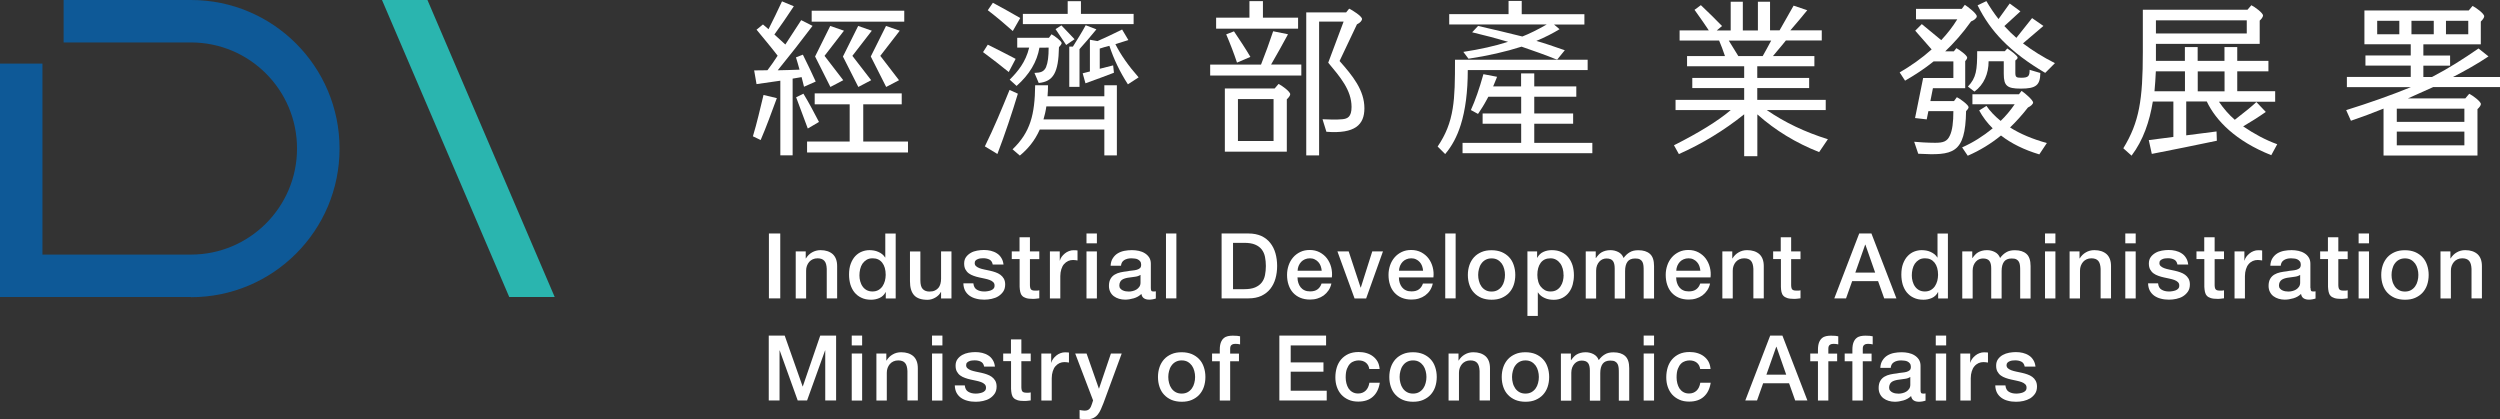 <?xml version="1.0" encoding="UTF-8"?>
<svg xmlns="http://www.w3.org/2000/svg" xmlns:xlink="http://www.w3.org/1999/xlink" viewBox="0 0 315.12 52.83">
  <rect x="0" y="0" width="315.12" height="52.83" fill="#333333" stroke="none"/>
  <defs>
    <style>
      .cls-1 {
        fill: none;
      }

      .cls-2 {
        mask: url(#mask);
      }

      .cls-3 {
        fill: #0e5997;
      }

      .cls-4 {
        fill: url(#White_Black);
      }

      .cls-5 {
        isolation: isolate;
      }

      .cls-6 {
        fill: #fff;
      }

      .cls-7 {
        mix-blend-mode: overlay;
      }

      .cls-8 {
        clip-path: url(#clippath);
      }

      .cls-9 {
        fill: #2ab5af;
      }
    </style>
    <clipPath id="clippath">
      <rect class="cls-1" x="-1242.7" y="-1213.7" width="1920" height="1080"/>
    </clipPath>
    <linearGradient id="White_Black" data-name="White, Black" x1="-461.18" y1="-283.16" x2="-325.71" y2="40.46" gradientUnits="userSpaceOnUse">
      <stop offset="0" stop-color="#fff"/>
      <stop offset="1" stop-color="#000"/>
    </linearGradient>
    <mask id="mask" x="-1282.77" y="-640.65" width="1865.38" height="1245.8" maskUnits="userSpaceOnUse">
      <polygon class="cls-4" points="582.61 566.68 -1281.48 605.15 -1282.77 -602.19 581.32 -640.65 582.61 566.68"/>
    </mask>
  </defs>
  <g class="cls-5">
    <g id="bg">
      <g id="_x30_1">
        <g class="cls-8">
          <g id="_x30_1-2" data-name="_x30_1">
            <g id="line">
              <g class="cls-2">
                <g>
                  <g class="cls-7">
                    <g>
                      <path class="cls-6" d="M-1045.24,520.76c112.24-146.7,229.45-296.84,348.27-437.9,37.55-44.56,78.35-91.5,117.32-134.64,85.26-93.67,175.15-185.07,278.25-259.26,57.91-41.67,120.12-78.06,186.31-104.91,58.84-23.93,120.35-40.95,182.76-52.52-62.39,11.65-123.88,28.73-182.68,52.73-66.14,26.93-128.27,63.37-186.11,105.09-80.34,57.96-153.01,126.73-221.18,198.41-7.38,7.87-21.18,22.38-28.52,30.37-7.35,7.96-20.68,22.64-28.13,30.73-15.09,16.88-32.57,36.3-47.4,53.42-72.57,83-144.1,170.27-212.82,256.48-45.8,57.22-101.69,129.15-146.73,187.49,0,0-57.89,75.62-57.89,75.62l-1.46-1.11h0Z"/>
                      <path class="cls-6" d="M-660.02,313.33c52.47-106.54,107.73-213.26,168.24-315.51,87.34-146.06,188.23-292.98,337.44-381.47,24.93-14.82,51.11-28,77.91-39.09,48.32-20.11,98.95-34.51,150.22-44.76-51.26,10.34-101.84,24.82-150.12,45-26.76,11.14-52.9,24.34-77.8,39.2-136.2,80.93-232.39,211.61-314.05,344.43-20.28,32.96-42.64,71.5-61.58,105.4-33.85,60.52-66.5,123.16-97.63,185.1-9.38,18.54-21.76,43.94-30.99,62.51,0,0-1.65-.81-1.65-.81h0Z"/>
                      <path class="cls-6" d="M-392.72,169.51c21.37-103.93,46.93-208.3,86.6-306.92,2.2-5.22,6.24-14.92,8.36-19.95,5.17-11.58,10.45-23.34,16.1-34.71,3.29-6.94,8.61-16.87,12.16-23.68,3.05-5.39,6.7-12.08,9.8-17.4,42.93-73.66,101.86-135.19,177.24-175.85,25.26-13.73,52.04-25.09,79.2-34.47,27.21-9.43,55.14-16.96,83.27-23.07-28.12,6.17-56.02,13.76-83.21,23.24-27.13,9.43-53.87,20.85-79.09,34.62-76.17,41.3-135.5,104-178.28,178.87-2.35,4.18-5.74,10.32-8.09,14.51-2.29,4.24-6.91,13.39-9.19,17.69-6.38,12.84-12.45,26.04-18.23,39.16-31.04,72.06-53.35,148.34-71.96,224.44,0,0-6.14,25.87-6.14,25.87l-.76,3.24c-2.44,10.93-5.48,24.8-7.91,35.7-2.18,10.32-5.99,29.04-8.08,39.06,0,0-1.8-.36-1.8-.36h0Z"/>
                      <path class="cls-6" d="M-196.33,63.99c-5.9-56.09-9.33-112.57-7.25-168.97,1.85-47.52,7.46-95.28,21.68-140.8,8.45-26.84,20.21-52.96,35.6-76.56,20.08-31.13,46.61-58.03,77.09-79.04,1.52-1,6.06-4.09,7.69-5.16,2.43-1.57,3.56-2.21,5.6-3.51,5.88-3.69,12.23-7.23,18.33-10.57,38.94-20.72,81.1-34.78,123.93-44.91-42.79,10.25-84.89,24.41-123.76,45.23-23.21,12.53-45.13,27.74-64.37,45.82-12.21,11.4-23.35,23.99-33.39,37.34-1.71,2.4-4.42,6.2-6.13,8.59-1.69,2.46-4.13,6.33-5.79,8.83-14.08,22.26-25.01,46.66-33.08,71.71-22.84,73.36-24.62,151.38-21.15,227.57,1.41,28.14,3.8,56.23,6.83,84.24,0,0-1.82.2-1.82.2h0Z"/>
                      <path class="cls-6" d="M-130.65,28.17c-23.28-99.38-45.62-230.01-6.81-327.11,22.34-56.45,63.49-98.22,116.85-126.21,34.53-18.19,71.81-30.68,109.62-39.97-37.75,9.51-74.92,22.18-109.32,40.55-52.98,28.17-93.71,69.92-115.63,126.23-21.36,54.62-22.72,114.69-17.96,172.47,4.46,51.71,14.39,102.83,26.64,153.23,0,0-3.39.82-3.39.82h0Z"/>
                      <path class="cls-6" d="M-254.2,94.15c.27-105.34,5.51-212.84,38.99-313.54,3.66-10.74,7.75-21.33,12.22-31.75,25.96-60.87,69.23-114.47,125.01-150.39,2.53-1.57,6.99-4.5,9.59-6.04,0,0,4.87-2.89,4.87-2.89l2.44-1.44c2.29-1.3,6.37-3.54,8.66-4.83,2.67-1.42,6.18-3.23,8.78-4.6,40.45-20.45,83.9-34.44,128-44.53-44.03,10.31-87.37,24.51-127.68,45.14-2.49,1.29-6.35,3.38-8.74,4.64-2.26,1.25-6.38,3.61-8.62,4.86-1.4.86-5.78,3.45-7.27,4.36-2.64,1.59-6.86,4.39-9.53,6.07-55.39,36.08-98.2,89.63-123.75,150.4-4.4,10.4-8.42,20.96-12,31.67-28.38,86.07-35.27,177.52-37.13,267.63-.23,15.07-.25,30.15-.15,45.23,0,0-3.67.02-3.67.02h0Z"/>
                    </g>
                  </g>
                  <g class="cls-7">
                    <g>
                      <path class="cls-6" d="M-1045.24,520.76c112.24-146.7,229.45-296.84,348.27-437.9,37.55-44.56,78.35-91.5,117.32-134.64,85.26-93.67,175.15-185.07,278.25-259.26,57.91-41.67,120.12-78.06,186.31-104.91,58.84-23.93,120.35-40.95,182.76-52.52-62.39,11.65-123.88,28.73-182.68,52.73-66.14,26.93-128.27,63.37-186.11,105.09-80.34,57.96-153.01,126.73-221.18,198.41-7.38,7.87-21.18,22.38-28.52,30.37-7.35,7.96-20.68,22.64-28.13,30.73-15.09,16.88-32.57,36.3-47.4,53.42-72.57,83-144.1,170.27-212.82,256.48-45.8,57.22-101.69,129.15-146.73,187.49,0,0-57.89,75.62-57.89,75.62l-1.46-1.11h0Z"/>
                      <path class="cls-6" d="M-660.02,313.33c52.47-106.54,107.73-213.26,168.24-315.51,87.34-146.06,188.23-292.98,337.44-381.47,24.93-14.82,51.11-28,77.91-39.09,48.32-20.11,98.95-34.51,150.22-44.76-51.26,10.34-101.84,24.82-150.12,45-26.76,11.14-52.9,24.34-77.8,39.2-136.2,80.93-232.39,211.61-314.05,344.43-20.28,32.96-42.64,71.5-61.58,105.4-33.85,60.52-66.5,123.16-97.63,185.1-9.38,18.54-21.76,43.94-30.99,62.51,0,0-1.65-.81-1.65-.81h0Z"/>
                      <path class="cls-6" d="M-392.72,169.51c21.37-103.93,46.93-208.3,86.6-306.92,2.2-5.22,6.24-14.92,8.36-19.95,5.17-11.58,10.45-23.34,16.1-34.71,3.29-6.94,8.61-16.87,12.16-23.68,3.05-5.39,6.7-12.08,9.8-17.4,42.93-73.66,101.86-135.19,177.24-175.85,25.26-13.73,52.04-25.09,79.2-34.47,27.21-9.43,55.14-16.96,83.27-23.07-28.12,6.17-56.02,13.76-83.21,23.24-27.13,9.43-53.87,20.85-79.09,34.62-76.17,41.3-135.5,104-178.28,178.87-2.35,4.18-5.74,10.32-8.09,14.51-2.29,4.24-6.91,13.39-9.19,17.69-6.38,12.84-12.45,26.04-18.23,39.16-31.04,72.06-53.35,148.34-71.96,224.44,0,0-6.14,25.87-6.14,25.87l-.76,3.24c-2.44,10.93-5.48,24.8-7.91,35.7-2.18,10.32-5.99,29.04-8.08,39.06,0,0-1.8-.36-1.8-.36h0Z"/>
                      <path class="cls-6" d="M-196.33,63.99c-5.9-56.09-9.33-112.57-7.25-168.97,1.85-47.52,7.46-95.28,21.68-140.8,8.45-26.84,20.21-52.96,35.6-76.56,20.08-31.13,46.61-58.03,77.09-79.04,1.52-1,6.06-4.09,7.69-5.16,2.43-1.57,3.56-2.21,5.6-3.51,5.88-3.69,12.23-7.23,18.33-10.57,38.94-20.72,81.1-34.78,123.93-44.91-42.79,10.25-84.89,24.41-123.76,45.23-23.21,12.53-45.13,27.74-64.37,45.82-12.21,11.4-23.35,23.99-33.39,37.34-1.71,2.4-4.42,6.2-6.13,8.59-1.69,2.46-4.13,6.33-5.79,8.83-14.08,22.26-25.01,46.66-33.08,71.71-22.84,73.36-24.62,151.38-21.15,227.57,1.41,28.14,3.8,56.23,6.83,84.24,0,0-1.82.2-1.82.2h0Z"/>
                      <path class="cls-6" d="M-130.65,28.17c-23.28-99.38-45.62-230.01-6.81-327.11,22.34-56.45,63.49-98.22,116.85-126.21,34.53-18.19,71.81-30.68,109.62-39.97-37.75,9.51-74.92,22.18-109.32,40.55-52.98,28.17-93.71,69.92-115.63,126.23-21.36,54.62-22.72,114.69-17.96,172.47,4.46,51.71,14.39,102.83,26.64,153.23,0,0-3.39.82-3.39.82h0Z"/>
                      <path class="cls-6" d="M-254.2,94.15c.27-105.34,5.51-212.84,38.99-313.54,3.66-10.74,7.75-21.33,12.22-31.75,25.96-60.87,69.23-114.47,125.01-150.39,2.53-1.57,6.99-4.5,9.59-6.04,0,0,4.87-2.89,4.87-2.89l2.44-1.44c2.29-1.3,6.37-3.54,8.66-4.83,2.67-1.42,6.18-3.23,8.78-4.6,40.45-20.45,83.9-34.44,128-44.53-44.03,10.31-87.37,24.51-127.68,45.14-2.49,1.29-6.35,3.38-8.74,4.64-2.26,1.25-6.38,3.61-8.62,4.86-1.4.86-5.78,3.45-7.27,4.36-2.64,1.59-6.86,4.39-9.53,6.07-55.39,36.08-98.2,89.63-123.75,150.4-4.4,10.4-8.42,20.96-12,31.67-28.38,86.07-35.27,177.52-37.13,267.63-.23,15.07-.25,30.15-.15,45.23,0,0-3.67.02-3.67.02h0Z"/>
                    </g>
                  </g>
                </g>
              </g>
            </g>
          </g>
        </g>
      </g>
    </g>
    <g id="txt">
      <g>
        <rect class="cls-6" x="96.92" y="29.43" width="1.43" height="8.18"/>
        <path class="cls-6" d="M100.32,31.69h1.24v.87l.02.02c.2-.33.46-.59.78-.77s.68-.28,1.06-.28c.65,0,1.16.17,1.54.5.37.34.56.84.56,1.51v4.07h-1.31v-3.72c-.02-.47-.11-.8-.3-1.01-.18-.21-.47-.32-.86-.32-.22,0-.42.04-.6.12-.18.08-.32.19-.45.33-.12.14-.22.31-.29.5-.07.19-.1.39-.1.61v3.5h-1.31v-5.93Z"/>
        <path class="cls-6" d="M112.89,37.62h-1.24v-.8h-.02c-.18.34-.43.59-.77.74-.34.15-.69.22-1.06.22-.47,0-.87-.08-1.22-.25-.35-.16-.64-.39-.87-.67-.23-.28-.4-.62-.52-1-.11-.39-.17-.8-.17-1.24,0-.53.07-1,.22-1.39.15-.39.34-.71.58-.96.24-.25.52-.44.83-.56.31-.12.62-.18.95-.18.18,0,.37.02.56.05.19.03.37.09.55.17.18.08.34.17.49.29.15.12.27.26.37.42h.02v-3.02h1.31v8.18ZM108.33,34.72c0,.25.03.5.1.74.07.24.16.46.3.65.13.19.3.34.51.46.21.11.45.17.73.17s.54-.06.75-.18c.21-.12.38-.28.52-.48.13-.2.23-.42.3-.67.06-.25.1-.5.1-.76,0-.66-.15-1.17-.44-1.54-.29-.37-.69-.55-1.2-.55-.31,0-.56.06-.77.19-.21.13-.38.29-.52.49-.13.2-.23.43-.29.69s-.09.52-.09.79"/>
        <path class="cls-6" d="M119.9,37.62h-1.28v-.82h-.02c-.16.3-.4.54-.72.72-.32.18-.64.27-.97.27-.78,0-1.34-.19-1.69-.58-.35-.39-.52-.97-.52-1.75v-3.76h1.31v3.63c0,.52.1.89.3,1.1.2.21.48.32.84.32.28,0,.5-.04.69-.13.18-.08.33-.2.45-.34.11-.14.2-.31.25-.51.05-.2.08-.41.08-.64v-3.44h1.31v5.93Z"/>
        <path class="cls-6" d="M122.69,35.71c.04.38.18.65.44.8.25.15.55.23.91.23.12,0,.26,0,.42-.03.16-.02.3-.06.44-.11.14-.05.25-.13.34-.23.09-.1.13-.24.12-.41,0-.17-.07-.31-.18-.41-.11-.11-.26-.19-.44-.26-.18-.07-.38-.12-.61-.17-.23-.05-.46-.09-.7-.15-.24-.05-.48-.12-.7-.2-.23-.08-.43-.18-.61-.31-.18-.13-.32-.3-.43-.5-.11-.2-.16-.45-.16-.75,0-.32.08-.59.24-.81s.36-.39.6-.53.51-.23.8-.28c.29-.05.57-.08.84-.08.31,0,.6.03.88.1.28.07.53.17.76.32.23.14.41.33.56.57.15.23.24.51.28.84h-1.36c-.06-.31-.2-.52-.43-.63-.23-.11-.48-.16-.77-.16-.09,0-.2,0-.33.02-.13.01-.24.04-.35.09-.11.04-.21.1-.28.18-.08.08-.11.19-.11.32,0,.16.05.29.17.39.11.1.25.18.43.25.18.07.38.12.61.17.23.05.47.1.71.15.24.05.47.12.7.2.23.08.43.18.61.31.18.13.32.29.44.49.11.2.17.44.17.73,0,.35-.08.65-.24.89-.16.24-.37.44-.62.6s-.54.26-.85.33c-.31.07-.62.1-.93.1-.37,0-.72-.04-1.04-.13-.32-.08-.59-.21-.83-.38-.23-.17-.42-.39-.55-.64-.13-.26-.2-.56-.21-.91h1.31Z"/>
        <path class="cls-6" d="M127.52,31.69h.99v-1.78h1.31v1.78h1.18v.97h-1.18v3.16c0,.14,0,.26.02.36.01.1.04.18.08.25.04.07.11.12.19.15.08.03.2.05.34.05.09,0,.18,0,.27,0,.09,0,.18-.02.28-.04v1.01c-.15.01-.29.03-.42.05-.14.02-.28.02-.42.02-.34,0-.62-.03-.83-.1-.21-.07-.38-.16-.49-.29-.12-.13-.2-.29-.24-.48-.04-.19-.07-.41-.08-.65v-3.5h-.99v-.97Z"/>
        <path class="cls-6" d="M132.35,31.69h1.23v1.15h.02c.04-.16.11-.32.22-.47.11-.15.24-.29.4-.42.16-.13.33-.23.52-.3.19-.08.39-.11.58-.11.15,0,.26,0,.32.01.06,0,.12.01.18.02v1.26c-.09-.02-.19-.03-.28-.04-.1-.01-.19-.02-.28-.02-.22,0-.43.04-.63.13-.19.09-.36.22-.51.39-.15.17-.26.38-.34.64-.08.25-.13.54-.13.87v2.82h-1.31v-5.93Z"/>
        <path class="cls-6" d="M136.95,29.43h1.31v1.24h-1.31v-1.24ZM136.95,31.69h1.31v5.93h-1.31v-5.93Z"/>
        <path class="cls-6" d="M145.06,36.3c0,.16.02.27.06.34.04.07.12.1.25.1h.14c.05,0,.11,0,.18-.02v.91s-.1.03-.18.05c-.07.02-.15.04-.22.05-.08.01-.15.03-.23.03-.08,0-.14.01-.19.01-.27,0-.49-.05-.66-.16-.18-.11-.29-.29-.34-.56-.26.25-.58.44-.96.55-.38.11-.74.17-1.09.17-.27,0-.52-.04-.77-.11-.24-.07-.46-.18-.65-.32-.19-.14-.34-.32-.45-.54-.11-.22-.17-.47-.17-.76,0-.37.07-.66.2-.89.13-.23.31-.41.53-.54.22-.13.46-.22.73-.28.27-.06.54-.1.82-.13.24-.05.46-.08.68-.1.21-.02.4-.05.57-.1.16-.05.29-.12.39-.21s.14-.24.14-.43c0-.17-.04-.31-.12-.41-.08-.11-.18-.19-.3-.25-.12-.06-.25-.1-.4-.11-.15-.02-.28-.03-.41-.03-.37,0-.67.08-.91.23-.24.15-.37.39-.4.71h-1.31c.02-.38.11-.7.28-.95.16-.25.36-.46.61-.61.25-.15.53-.26.84-.32.31-.06.63-.09.96-.09.29,0,.58.03.86.09s.54.16.76.3c.23.14.41.32.55.53.14.22.21.48.21.8v3.05ZM143.75,34.65c-.2.13-.44.21-.73.24-.29.03-.58.07-.87.12-.14.02-.27.06-.4.1-.13.04-.25.1-.34.17-.1.07-.18.17-.23.29-.06.12-.09.26-.09.43,0,.15.04.27.13.37.08.1.19.18.3.23.12.06.25.1.39.12.14.02.27.03.38.03.15,0,.3-.02.47-.06.17-.04.33-.1.48-.19.15-.09.27-.21.37-.35.1-.14.15-.32.15-.52v-.97Z"/>
        <rect class="cls-6" x="146.97" y="29.43" width="1.31" height="8.18"/>
        <path class="cls-6" d="M153.98,29.43h3.39c.63,0,1.17.11,1.63.32.46.21.83.51,1.12.88.29.37.51.8.65,1.3.14.5.21,1.03.21,1.59s-.07,1.1-.21,1.59c-.14.5-.36.93-.65,1.3-.29.37-.67.66-1.12.88-.46.21-1,.32-1.63.32h-3.39v-8.18ZM155.42,36.45h1.41c.56,0,1.01-.07,1.37-.22.35-.15.63-.35.84-.62.2-.26.34-.57.41-.93.07-.36.11-.74.11-1.15s-.04-.8-.11-1.15c-.07-.36-.21-.66-.41-.93-.2-.26-.48-.47-.84-.62-.36-.15-.81-.22-1.37-.22h-1.41v5.84Z"/>
        <path class="cls-6" d="M163.55,34.99c0,.23.03.45.1.66.07.21.16.4.29.56.13.16.29.29.49.38.2.1.44.14.71.14.38,0,.69-.08.92-.25.23-.16.41-.41.52-.74h1.24c-.07.32-.19.61-.36.86s-.37.46-.61.64c-.24.17-.5.3-.8.39-.29.09-.6.13-.92.13-.47,0-.88-.08-1.24-.23-.36-.15-.66-.37-.91-.64-.25-.28-.43-.6-.56-.99-.13-.38-.19-.8-.19-1.26,0-.42.07-.82.2-1.2.13-.38.32-.71.57-1,.25-.29.55-.51.9-.68.35-.17.75-.25,1.19-.25.47,0,.88.1,1.25.29.37.2.68.45.92.77.24.32.42.69.53,1.11.11.42.14.85.09,1.29h-4.36ZM166.6,34.13c-.02-.21-.06-.4-.13-.6-.07-.19-.17-.36-.3-.5-.13-.14-.28-.26-.46-.34-.18-.09-.38-.13-.6-.13s-.44.04-.62.12c-.19.08-.35.19-.48.33-.13.14-.24.31-.32.5-.08.19-.12.4-.13.62h3.05Z"/>
        <polygon class="cls-6" points="168.58 31.69 170 31.69 171.5 36.24 171.53 36.24 172.97 31.69 174.32 31.69 172.2 37.62 170.74 37.62 168.58 31.69"/>
        <path class="cls-6" d="M176.33,34.99c0,.23.03.45.1.66.07.21.16.4.29.56.13.16.29.29.49.38.2.1.43.14.71.14.38,0,.69-.08.92-.25.23-.16.41-.41.52-.74h1.24c-.07.32-.19.61-.35.86s-.37.46-.61.64c-.24.17-.5.3-.8.39-.29.09-.6.13-.92.13-.47,0-.88-.08-1.24-.23-.36-.15-.66-.37-.91-.64-.25-.28-.44-.6-.56-.99-.13-.38-.19-.8-.19-1.26,0-.42.07-.82.2-1.2.13-.38.32-.71.57-1,.25-.29.55-.51.9-.68.35-.17.75-.25,1.19-.25.47,0,.88.1,1.26.29.37.2.68.45.92.77.24.32.42.69.53,1.11.11.42.14.85.09,1.29h-4.35ZM179.38,34.13c-.02-.21-.06-.4-.13-.6-.07-.19-.17-.36-.3-.5-.13-.14-.28-.26-.46-.34-.18-.09-.38-.13-.6-.13s-.44.04-.62.12c-.19.08-.35.19-.48.33-.13.14-.24.31-.32.5-.08.19-.12.4-.13.62h3.05Z"/>
        <rect class="cls-6" x="182.17" y="29.43" width="1.31" height="8.18"/>
        <path class="cls-6" d="M188.01,37.78c-.47,0-.9-.08-1.27-.23-.37-.16-.68-.37-.94-.65-.26-.27-.45-.6-.58-.98-.13-.38-.2-.8-.2-1.26s.07-.87.2-1.25c.13-.38.33-.71.58-.99.26-.28.57-.49.94-.65.37-.16.79-.23,1.27-.23s.89.08,1.27.23c.37.16.68.37.94.65.26.27.45.6.58.99.13.38.2.8.2,1.25s-.07.88-.2,1.26c-.13.38-.33.71-.58.98-.26.28-.57.49-.94.65-.37.16-.79.23-1.27.23M188.01,36.75c.29,0,.54-.06.76-.18.21-.12.39-.28.53-.48.14-.2.24-.42.3-.67.07-.25.1-.5.1-.76s-.03-.5-.1-.76c-.06-.25-.17-.48-.3-.67-.14-.19-.31-.35-.53-.48-.21-.12-.47-.18-.76-.18s-.54.06-.76.18-.39.28-.53.48c-.14.19-.24.42-.3.67-.07.25-.1.5-.1.76s.03.51.1.76c.06.25.16.47.3.67.14.2.31.36.53.48.21.12.47.18.76.18"/>
        <path class="cls-6" d="M192.51,31.69h1.24v.8h.02c.18-.34.44-.59.77-.74.33-.15.68-.22,1.07-.22.47,0,.87.08,1.22.25.35.16.64.39.87.68.23.29.4.62.52,1,.11.38.17.79.17,1.23,0,.4-.05.78-.15,1.16s-.26.71-.47.99c-.21.29-.48.52-.8.69-.32.17-.7.26-1.13.26-.19,0-.38-.02-.57-.05-.19-.03-.37-.09-.55-.17-.18-.08-.34-.17-.49-.29-.15-.12-.27-.26-.37-.42h-.02v2.96h-1.31v-8.11ZM197.08,34.66c0-.27-.03-.53-.1-.78-.07-.25-.17-.48-.31-.67-.14-.19-.31-.35-.52-.47-.21-.12-.44-.18-.71-.18-.55,0-.96.19-1.24.57-.28.38-.42.89-.42,1.52,0,.3.04.57.11.83.07.26.18.48.33.66.15.18.32.33.52.44.2.11.44.16.7.16.3,0,.55-.06.76-.18.21-.12.38-.28.51-.48.13-.19.23-.42.29-.66.06-.25.09-.5.09-.76"/>
        <path class="cls-6" d="M199.9,31.69h1.24v.83h.03c.1-.15.21-.28.32-.4.11-.12.24-.23.38-.31.14-.08.3-.15.49-.2s.39-.08.63-.08c.36,0,.69.08,1,.24.31.16.53.41.66.75.22-.31.48-.55.77-.72.29-.18.65-.26,1.09-.26.63,0,1.11.15,1.46.46.35.31.52.82.52,1.54v4.09h-1.31v-3.46c0-.24,0-.45-.02-.65-.02-.2-.06-.36-.13-.5-.07-.14-.18-.25-.33-.33-.14-.08-.34-.11-.6-.11-.44,0-.76.14-.96.41-.2.28-.3.67-.3,1.17v3.47h-1.31v-3.8c0-.41-.07-.72-.22-.93-.15-.21-.42-.32-.82-.32-.17,0-.33.03-.49.1s-.29.17-.41.3c-.12.13-.21.29-.29.48-.07.19-.11.41-.11.65v3.52h-1.31v-5.93Z"/>
        <path class="cls-6" d="M211.28,34.99c0,.23.03.45.1.66.07.21.16.4.29.56.13.16.29.29.49.38.2.1.44.14.71.14.38,0,.69-.08.92-.25.23-.16.41-.41.52-.74h1.24c-.07.32-.19.61-.36.86s-.37.46-.61.64c-.24.17-.5.3-.8.39-.29.09-.6.13-.92.13-.47,0-.88-.08-1.24-.23-.36-.15-.66-.37-.91-.64-.25-.28-.43-.6-.56-.99-.13-.38-.19-.8-.19-1.26,0-.42.07-.82.2-1.2.13-.38.32-.71.57-1,.25-.29.55-.51.9-.68.35-.17.75-.25,1.19-.25.47,0,.88.1,1.25.29.37.2.68.45.92.77.24.32.42.69.53,1.11.11.42.14.85.09,1.29h-4.36ZM214.33,34.13c-.02-.21-.06-.4-.13-.6-.07-.19-.17-.36-.3-.5-.13-.14-.28-.26-.46-.34-.18-.09-.38-.13-.6-.13s-.44.04-.62.12c-.19.08-.35.19-.48.33-.13.14-.24.31-.32.5-.08.19-.12.4-.13.62h3.05Z"/>
        <path class="cls-6" d="M217.11,31.69h1.24v.87l.02.02c.2-.33.46-.59.78-.77.32-.19.68-.28,1.07-.28.65,0,1.16.17,1.54.5.37.34.56.84.56,1.51v4.07h-1.31v-3.72c-.02-.47-.12-.8-.3-1.01-.18-.21-.47-.32-.86-.32-.22,0-.42.04-.6.12-.18.08-.32.19-.45.33-.12.14-.22.31-.29.5-.07.19-.1.39-.1.61v3.5h-1.31v-5.93Z"/>
        <path class="cls-6" d="M223.48,31.69h.98v-1.78h1.31v1.78h1.18v.97h-1.18v3.16c0,.14,0,.26.02.36.01.1.04.18.08.25.04.07.1.12.19.15.08.03.2.05.34.05.09,0,.18,0,.28,0,.09,0,.18-.02.27-.04v1.01c-.14.01-.29.03-.42.05-.14.02-.28.02-.42.02-.34,0-.62-.03-.83-.1-.21-.07-.37-.16-.49-.29-.12-.13-.2-.29-.24-.48-.04-.19-.07-.41-.07-.65v-3.5h-.98v-.97Z"/>
        <path class="cls-6" d="M234.37,29.43h1.52l3.15,8.18h-1.54l-.77-2.17h-3.27l-.77,2.17h-1.48l3.14-8.18ZM233.86,34.36h2.5l-1.23-3.52h-.03l-1.24,3.52Z"/>
        <path class="cls-6" d="M245.54,37.62h-1.24v-.8h-.02c-.18.34-.43.59-.77.74-.34.15-.69.22-1.07.22-.47,0-.87-.08-1.22-.25-.35-.16-.64-.39-.87-.67-.23-.28-.4-.62-.52-1-.11-.39-.17-.8-.17-1.24,0-.53.07-1,.22-1.39.15-.39.34-.71.58-.96.24-.25.52-.44.82-.56.31-.12.63-.18.95-.18.18,0,.37.02.56.05.19.03.37.09.55.17.17.08.34.17.49.29.15.12.27.26.37.42h.02v-3.02h1.31v8.18ZM240.98,34.72c0,.25.03.5.1.74.07.24.16.46.3.65.13.19.3.34.51.46.21.11.45.17.73.17s.54-.06.75-.18c.21-.12.38-.28.52-.48.13-.2.23-.42.3-.67.06-.25.1-.5.1-.76,0-.66-.15-1.17-.44-1.54-.3-.37-.69-.55-1.2-.55-.31,0-.56.06-.77.19-.21.13-.38.29-.52.49-.13.2-.23.43-.29.69-.06.26-.09.52-.09.79"/>
        <path class="cls-6" d="M247.36,31.69h1.24v.83h.03c.1-.15.21-.28.32-.4.11-.12.24-.23.38-.31.14-.08.3-.15.49-.2s.39-.08.63-.08c.36,0,.69.08,1,.24.31.16.53.41.66.75.22-.31.48-.55.77-.72.29-.18.65-.26,1.09-.26.63,0,1.11.15,1.46.46.35.31.52.82.52,1.54v4.09h-1.31v-3.46c0-.24,0-.45-.02-.65-.02-.2-.06-.36-.13-.5-.07-.14-.18-.25-.33-.33-.14-.08-.34-.11-.6-.11-.44,0-.76.14-.96.41-.2.28-.3.67-.3,1.17v3.47h-1.31v-3.8c0-.41-.07-.72-.22-.93-.15-.21-.42-.32-.82-.32-.17,0-.33.03-.49.1s-.29.17-.41.3c-.12.13-.21.29-.29.48-.07.19-.11.41-.11.65v3.52h-1.31v-5.93Z"/>
        <path class="cls-6" d="M257.77,29.43h1.31v1.24h-1.31v-1.24ZM257.77,31.69h1.31v5.93h-1.31v-5.93Z"/>
        <path class="cls-6" d="M260.88,31.69h1.24v.87l.02.02c.2-.33.46-.59.78-.77.32-.19.68-.28,1.07-.28.65,0,1.16.17,1.54.5.37.34.56.84.56,1.51v4.07h-1.31v-3.72c-.02-.47-.12-.8-.3-1.01-.18-.21-.47-.32-.86-.32-.22,0-.42.04-.6.12-.18.08-.32.19-.45.33-.12.14-.22.31-.29.5-.07.19-.1.39-.1.61v3.5h-1.31v-5.93Z"/>
        <path class="cls-6" d="M267.89,29.43h1.31v1.24h-1.31v-1.24ZM267.89,31.69h1.31v5.93h-1.31v-5.93Z"/>
        <path class="cls-6" d="M272.02,35.71c.04.38.18.65.44.8.25.15.55.23.91.23.12,0,.26,0,.42-.03.16-.02.3-.06.44-.11.14-.05.25-.13.34-.23.09-.1.13-.24.12-.41,0-.17-.07-.31-.18-.41-.11-.11-.26-.19-.44-.26-.18-.07-.38-.12-.61-.17-.23-.05-.46-.09-.7-.15-.24-.05-.48-.12-.7-.2-.23-.08-.43-.18-.61-.31-.18-.13-.32-.3-.43-.5-.11-.2-.16-.45-.16-.75,0-.32.08-.59.24-.81s.36-.39.6-.53.51-.23.8-.28c.29-.05.57-.08.84-.08.31,0,.6.03.88.1.28.07.53.17.76.32.23.14.41.33.56.57.15.23.24.51.28.84h-1.36c-.06-.31-.2-.52-.43-.63-.23-.11-.48-.16-.77-.16-.09,0-.2,0-.33.02-.13.01-.24.04-.35.09-.11.04-.21.1-.28.18-.08.08-.11.19-.11.32,0,.16.05.29.17.39.11.1.25.18.43.25.18.07.38.12.61.17.23.05.47.1.71.15.24.05.47.12.7.2.23.08.43.18.61.31.18.13.32.29.44.49.11.2.17.44.17.73,0,.35-.08.65-.24.89-.16.24-.37.44-.62.6s-.54.26-.85.33c-.31.07-.62.1-.93.1-.37,0-.72-.04-1.04-.13-.32-.08-.59-.21-.83-.38-.23-.17-.42-.39-.55-.64-.13-.26-.2-.56-.21-.91h1.31Z"/>
        <path class="cls-6" d="M276.85,31.69h.99v-1.78h1.31v1.78h1.18v.97h-1.18v3.16c0,.14,0,.26.02.36.01.1.04.18.08.25.04.07.11.12.19.15.08.03.2.05.34.05.09,0,.18,0,.27,0,.09,0,.18-.02.28-.04v1.01c-.15.01-.29.03-.42.05-.14.02-.28.02-.42.02-.34,0-.62-.03-.83-.1-.21-.07-.38-.16-.49-.29-.12-.13-.2-.29-.24-.48-.04-.19-.07-.41-.08-.65v-3.5h-.99v-.97Z"/>
        <path class="cls-6" d="M281.67,31.69h1.23v1.15h.02c.04-.16.11-.32.22-.47.11-.15.24-.29.4-.42.16-.13.33-.23.52-.3.19-.08.39-.11.58-.11.15,0,.26,0,.32.01.06,0,.12.01.18.02v1.26c-.09-.02-.19-.03-.28-.04-.1-.01-.19-.02-.28-.02-.22,0-.43.04-.63.13-.19.09-.37.22-.51.39-.15.17-.26.38-.34.64-.08.25-.13.54-.13.87v2.82h-1.31v-5.93Z"/>
        <path class="cls-6" d="M291.24,36.3c0,.16.02.27.06.34.04.07.12.1.25.1h.14c.05,0,.11,0,.18-.02v.91s-.1.03-.18.05c-.07.02-.15.04-.22.05-.08.01-.15.03-.23.03-.08,0-.14.01-.19.01-.27,0-.49-.05-.67-.16-.18-.11-.29-.29-.34-.56-.26.25-.58.44-.96.55-.38.11-.74.17-1.09.17-.27,0-.52-.04-.77-.11-.24-.07-.46-.18-.65-.32-.19-.14-.34-.32-.45-.54-.11-.22-.17-.47-.17-.76,0-.37.07-.66.2-.89.13-.23.31-.41.53-.54.22-.13.46-.22.73-.28.27-.06.55-.1.82-.13.24-.05.46-.08.68-.1.21-.02.4-.05.57-.1.16-.05.29-.12.39-.21.09-.1.14-.24.14-.43,0-.17-.04-.31-.12-.41-.08-.11-.18-.19-.3-.25-.12-.06-.25-.1-.4-.11-.15-.02-.28-.03-.41-.03-.37,0-.67.08-.9.23-.24.15-.37.39-.4.71h-1.31c.02-.38.11-.7.27-.95.16-.25.37-.46.61-.61.25-.15.53-.26.84-.32.31-.06.63-.09.96-.09.29,0,.58.03.86.09.28.06.54.16.76.3.23.14.41.32.54.53.14.22.21.48.21.8v3.05ZM289.93,34.65c-.2.13-.44.21-.73.24-.29.03-.58.07-.87.12-.14.02-.27.06-.4.1-.13.04-.24.1-.34.17-.1.07-.18.17-.24.29-.06.12-.09.26-.09.43,0,.15.04.27.13.37.08.1.18.18.3.23.12.06.25.1.39.12.14.02.27.03.38.03.15,0,.3-.02.47-.06.17-.04.33-.1.48-.19.15-.09.27-.21.37-.35.1-.14.15-.32.15-.52v-.97Z"/>
        <path class="cls-6" d="M292.44,31.69h.99v-1.78h1.31v1.78h1.18v.97h-1.18v3.16c0,.14,0,.26.02.36.01.1.04.18.08.25.04.07.11.12.19.15.08.03.2.05.34.05.09,0,.18,0,.27,0,.09,0,.18-.02.28-.04v1.01c-.15.01-.29.03-.42.05-.14.02-.28.02-.42.02-.34,0-.62-.03-.83-.1-.21-.07-.38-.16-.49-.29-.12-.13-.2-.29-.24-.48-.04-.19-.07-.41-.08-.65v-3.5h-.99v-.97Z"/>
        <path class="cls-6" d="M297.3,29.43h1.31v1.24h-1.31v-1.24ZM297.3,31.69h1.31v5.93h-1.31v-5.93Z"/>
        <path class="cls-6" d="M303.14,37.78c-.47,0-.9-.08-1.27-.23-.37-.16-.68-.37-.94-.65-.26-.27-.45-.6-.58-.98-.13-.38-.2-.8-.2-1.26s.07-.87.2-1.25c.13-.38.33-.71.58-.99.26-.28.57-.49.94-.65.37-.16.79-.23,1.27-.23s.9.08,1.27.23c.37.16.68.37.94.65.26.27.45.6.58.99.13.38.2.8.2,1.25s-.07.88-.2,1.26c-.13.38-.33.71-.58.98-.26.28-.57.49-.94.65-.37.16-.79.23-1.27.23M303.14,36.75c.29,0,.54-.06.76-.18.21-.12.39-.28.53-.48.14-.2.24-.42.3-.67.07-.25.1-.5.1-.76s-.03-.5-.1-.76c-.06-.25-.17-.48-.3-.67-.14-.19-.31-.35-.53-.48-.22-.12-.47-.18-.76-.18s-.54.06-.76.18c-.22.12-.39.28-.53.48-.14.19-.24.42-.3.67-.07.25-.1.5-.1.76s.03.51.1.76c.06.25.17.47.3.67.14.2.31.36.53.48.21.12.47.18.76.18"/>
        <path class="cls-6" d="M307.63,31.69h1.24v.87l.02.02c.2-.33.46-.59.78-.77.32-.19.68-.28,1.07-.28.65,0,1.16.17,1.54.5.37.34.56.84.56,1.51v4.07h-1.31v-3.72c-.02-.47-.12-.8-.3-1.01-.18-.21-.47-.32-.86-.32-.22,0-.42.04-.6.12-.18.08-.33.19-.45.33-.12.14-.22.31-.29.5-.07.19-.1.39-.1.61v3.5h-1.31v-5.93Z"/>
        <polygon class="cls-6" points="96.9 42.3 98.91 42.3 101.17 48.71 101.19 48.71 103.39 42.3 105.39 42.3 105.39 50.48 104.02 50.48 104.02 44.17 104 44.17 101.73 50.48 100.55 50.48 98.28 44.17 98.26 44.17 98.26 50.48 96.9 50.48 96.9 42.3"/>
        <path class="cls-6" d="M107.36,42.3h1.31v1.24h-1.31v-1.24ZM107.36,44.56h1.31v5.93h-1.31v-5.93Z"/>
        <path class="cls-6" d="M110.48,44.56h1.24v.87l.02.02c.2-.33.46-.59.78-.77.32-.19.68-.28,1.07-.28.65,0,1.16.17,1.54.5.37.34.56.84.56,1.51v4.07h-1.31v-3.72c-.02-.47-.12-.8-.3-1.01-.18-.21-.47-.32-.86-.32-.22,0-.42.04-.6.12-.18.08-.32.19-.45.33-.12.14-.22.31-.29.5-.07.19-.1.39-.1.61v3.5h-1.31v-5.93Z"/>
        <path class="cls-6" d="M117.48,42.3h1.31v1.24h-1.31v-1.24ZM117.48,44.56h1.31v5.93h-1.31v-5.93Z"/>
        <path class="cls-6" d="M121.61,48.58c.04.38.18.65.44.8.25.15.55.23.91.23.12,0,.26,0,.42-.03.16-.02.3-.06.44-.11.14-.05.25-.13.34-.23.09-.1.13-.24.12-.41,0-.17-.07-.31-.18-.41-.11-.11-.26-.19-.44-.26-.18-.07-.38-.12-.61-.17-.23-.05-.46-.09-.7-.15-.24-.05-.48-.12-.7-.2-.23-.08-.43-.18-.61-.31-.18-.13-.32-.3-.43-.5-.11-.2-.16-.45-.16-.75,0-.32.08-.59.24-.81s.36-.39.6-.53c.24-.13.51-.23.8-.28.29-.05.57-.08.84-.08.31,0,.6.03.88.1.28.07.53.17.76.32.23.14.41.33.56.57.15.23.24.51.28.84h-1.36c-.06-.31-.2-.52-.43-.63-.23-.11-.48-.16-.77-.16-.09,0-.2,0-.33.02-.13.01-.24.04-.35.09-.11.04-.21.1-.28.18-.08.08-.11.19-.11.32,0,.16.05.29.17.39.11.1.25.18.43.25.18.07.38.12.61.17.23.05.47.1.71.15.24.05.47.12.7.2.23.08.43.18.61.31.18.13.32.29.44.49.11.2.17.44.17.73,0,.35-.08.65-.24.89-.16.24-.37.44-.62.6s-.54.26-.85.33c-.31.07-.62.1-.93.1-.37,0-.72-.04-1.04-.13-.32-.08-.59-.21-.83-.38-.23-.17-.42-.39-.55-.64-.13-.26-.2-.56-.21-.91h1.31Z"/>
        <path class="cls-6" d="M126.44,44.56h.99v-1.78h1.31v1.78h1.18v.97h-1.18v3.16c0,.14,0,.26.02.36.01.1.04.18.08.25.04.07.11.12.19.15.08.03.2.05.34.05.09,0,.18,0,.27,0,.09,0,.18-.02.28-.04v1.01c-.15.01-.29.03-.42.05-.14.02-.28.02-.42.02-.34,0-.62-.03-.83-.1-.21-.07-.38-.16-.49-.29-.12-.13-.2-.29-.24-.48-.04-.19-.07-.41-.08-.65v-3.5h-.99v-.97Z"/>
        <path class="cls-6" d="M131.27,44.56h1.23v1.15h.02c.04-.16.11-.32.22-.47.11-.15.24-.29.4-.42.16-.13.33-.23.52-.3.19-.08.39-.11.58-.11.15,0,.26,0,.32.01.06,0,.12.01.18.02v1.26c-.09-.02-.19-.03-.28-.04-.1-.01-.19-.02-.28-.02-.22,0-.43.04-.63.13-.19.09-.36.22-.51.39-.15.17-.26.38-.34.64-.08.25-.13.54-.13.87v2.82h-1.31v-5.93Z"/>
        <path class="cls-6" d="M135.53,44.56h1.43l1.55,4.42h.02l1.5-4.42h1.36l-2.3,6.25c-.11.27-.21.52-.32.77-.1.24-.23.46-.38.65-.15.19-.33.34-.56.45-.22.11-.5.17-.85.17-.31,0-.61-.02-.9-.07v-1.1c.11.02.21.03.31.05s.2.03.31.03c.15,0,.28-.02.38-.06.1-.04.18-.09.25-.17.06-.07.12-.16.17-.26.05-.1.09-.21.13-.34l.15-.46-2.25-5.9Z"/>
        <path class="cls-6" d="M148.95,50.64c-.47,0-.9-.08-1.27-.23-.37-.16-.68-.37-.94-.65-.26-.27-.45-.6-.58-.98-.13-.38-.2-.8-.2-1.26s.07-.87.2-1.25c.13-.38.33-.71.58-.99.26-.28.57-.49.94-.65.37-.16.79-.23,1.27-.23s.89.08,1.27.23c.37.16.68.37.94.65.26.27.45.6.58.99.13.38.2.8.2,1.25s-.07.88-.2,1.26c-.13.38-.33.71-.58.98-.26.28-.57.49-.94.65-.37.16-.79.23-1.27.23M148.95,49.61c.29,0,.54-.06.76-.18.21-.12.39-.28.53-.48.14-.2.24-.42.3-.67.07-.25.1-.5.1-.76s-.03-.5-.1-.76c-.06-.25-.17-.48-.3-.67-.14-.19-.31-.35-.53-.48-.21-.12-.47-.18-.76-.18s-.54.06-.76.18-.39.28-.53.48c-.14.19-.24.42-.3.67-.07.25-.1.5-.1.76s.03.51.1.76c.06.25.16.47.3.67.14.2.31.36.53.48.21.12.47.18.76.18"/>
        <path class="cls-6" d="M152.78,44.56h.97v-.49c0-.37.05-.68.14-.91.09-.23.21-.41.37-.54.15-.13.33-.21.52-.25.19-.04.4-.06.61-.06.42,0,.73.03.92.08v1.02c-.08-.02-.17-.04-.27-.05-.1-.01-.21-.02-.34-.02-.18,0-.33.04-.45.13-.13.08-.19.25-.19.49v.61h1.11v.97h-1.11v4.95h-1.31v-4.95h-.97v-.97Z"/>
        <polygon class="cls-6" points="161.26 42.3 167.15 42.3 167.15 43.54 162.69 43.54 162.69 45.68 166.82 45.68 166.82 46.85 162.69 46.85 162.69 49.25 167.23 49.25 167.23 50.48 161.26 50.48 161.26 42.3"/>
        <path class="cls-6" d="M172.6,46.54c-.05-.37-.2-.64-.44-.83-.24-.19-.54-.28-.91-.28-.17,0-.35.03-.54.09-.19.06-.37.16-.53.32-.16.16-.29.37-.4.65-.11.28-.16.64-.16,1.09,0,.24.03.49.09.73.06.24.15.46.27.65.13.19.29.35.49.46.2.12.44.18.72.18.38,0,.7-.12.95-.36s.4-.57.47-1h1.31c-.12.77-.41,1.36-.88,1.77-.46.41-1.07.61-1.84.61-.47,0-.88-.08-1.23-.24-.36-.16-.65-.37-.9-.64-.24-.27-.43-.59-.56-.97-.13-.37-.19-.78-.19-1.21s.06-.86.18-1.25c.12-.39.31-.73.55-1.01.25-.29.55-.51.91-.68.36-.16.79-.25,1.28-.25.34,0,.67.04.98.13.31.09.58.22.82.4.24.18.44.4.59.66.15.27.24.58.27.95h-1.31Z"/>
        <path class="cls-6" d="M178.11,50.64c-.47,0-.9-.08-1.27-.23-.37-.16-.68-.37-.94-.65-.26-.27-.45-.6-.58-.98-.13-.38-.2-.8-.2-1.26s.07-.87.2-1.25c.13-.38.33-.71.58-.99.26-.28.57-.49.94-.65.37-.16.79-.23,1.27-.23s.89.08,1.27.23c.37.16.68.37.94.65.26.27.45.6.58.99.13.38.2.8.2,1.25s-.07.88-.2,1.26c-.13.38-.33.71-.58.98-.26.28-.57.49-.94.65-.37.16-.79.23-1.27.23M178.11,49.61c.29,0,.54-.06.76-.18.21-.12.39-.28.53-.48.14-.2.24-.42.3-.67.07-.25.1-.5.1-.76s-.03-.5-.1-.76c-.06-.25-.17-.48-.3-.67-.14-.19-.31-.35-.53-.48-.21-.12-.47-.18-.76-.18s-.54.06-.76.18-.39.28-.53.48c-.14.19-.24.42-.3.67-.07.25-.1.5-.1.76s.03.51.1.76c.06.25.16.47.3.67.14.2.31.36.53.48.21.12.47.18.76.18"/>
        <path class="cls-6" d="M182.6,44.56h1.24v.87l.02.02c.2-.33.46-.59.78-.77.32-.19.68-.28,1.07-.28.65,0,1.16.17,1.54.5.37.34.56.84.56,1.51v4.07h-1.31v-3.72c-.02-.47-.12-.8-.3-1.01-.18-.21-.47-.32-.86-.32-.22,0-.42.04-.6.12-.18.08-.32.19-.45.33-.12.14-.22.31-.29.5-.07.19-.1.39-.1.61v3.5h-1.31v-5.93Z"/>
        <path class="cls-6" d="M192.28,50.64c-.47,0-.9-.08-1.27-.23-.37-.16-.68-.37-.94-.65-.26-.27-.45-.6-.58-.98-.13-.38-.2-.8-.2-1.26s.07-.87.2-1.25c.13-.38.33-.71.58-.99.26-.28.57-.49.94-.65.37-.16.79-.23,1.27-.23s.9.08,1.27.23c.37.16.68.37.94.65.26.27.45.6.58.99.13.38.2.8.2,1.25s-.07.88-.2,1.26c-.13.38-.33.71-.58.98-.26.28-.57.49-.94.65-.37.16-.79.23-1.27.23M192.28,49.61c.29,0,.54-.06.76-.18.21-.12.39-.28.53-.48.14-.2.24-.42.3-.67.07-.25.1-.5.1-.76s-.03-.5-.1-.76c-.06-.25-.17-.48-.3-.67-.14-.19-.31-.35-.53-.48-.22-.12-.47-.18-.76-.18s-.54.06-.76.18c-.22.12-.39.28-.53.48-.14.19-.24.42-.3.67-.07.25-.1.5-.1.76s.03.51.1.76c.06.25.17.47.3.67.14.2.31.36.53.48.21.12.47.18.76.18"/>
        <path class="cls-6" d="M196.77,44.56h1.24v.83h.03c.1-.15.21-.28.32-.4.11-.12.24-.23.38-.31.14-.08.3-.15.49-.2s.39-.08.63-.08c.36,0,.69.08,1,.24.31.16.53.41.66.75.22-.31.48-.55.77-.72.29-.18.65-.26,1.09-.26.63,0,1.11.15,1.46.46.35.31.52.82.52,1.54v4.09h-1.31v-3.46c0-.24,0-.45-.02-.65-.02-.2-.06-.36-.13-.5-.07-.14-.18-.25-.33-.33-.14-.08-.34-.11-.6-.11-.44,0-.76.14-.96.41-.2.28-.3.67-.3,1.17v3.47h-1.31v-3.8c0-.41-.07-.72-.22-.93-.15-.21-.42-.32-.82-.32-.17,0-.33.03-.49.1s-.29.17-.41.3c-.12.13-.21.29-.29.48-.07.19-.11.41-.11.65v3.52h-1.31v-5.93Z"/>
        <path class="cls-6" d="M207.18,42.3h1.31v1.24h-1.31v-1.24ZM207.18,44.56h1.31v5.93h-1.31v-5.93Z"/>
        <path class="cls-6" d="M214.31,46.54c-.05-.37-.2-.64-.44-.83-.24-.19-.54-.28-.91-.28-.17,0-.35.03-.54.09-.19.06-.37.16-.53.32-.16.16-.29.37-.4.65-.11.28-.16.64-.16,1.09,0,.24.03.49.09.73.06.24.15.46.27.65.13.19.29.35.49.46.2.12.44.18.72.18.38,0,.7-.12.95-.36s.4-.57.47-1h1.31c-.12.77-.41,1.36-.88,1.77-.46.41-1.07.61-1.84.61-.47,0-.88-.08-1.23-.24-.36-.16-.65-.37-.9-.64-.24-.27-.43-.59-.56-.97-.13-.37-.19-.78-.19-1.21s.06-.86.18-1.25c.12-.39.31-.73.55-1.01.25-.29.55-.51.91-.68.36-.16.79-.25,1.28-.25.34,0,.67.04.98.13.31.09.58.22.82.4.24.18.44.4.59.66.15.27.24.58.27.95h-1.31Z"/>
        <path class="cls-6" d="M223.15,42.3h1.52l3.15,8.18h-1.54l-.77-2.17h-3.27l-.77,2.17h-1.48l3.14-8.18ZM222.65,47.23h2.5l-1.23-3.52h-.03l-1.24,3.52Z"/>
        <path class="cls-6" d="M228.18,44.56h.97v-.49c0-.37.05-.68.14-.91.09-.23.21-.41.37-.54.15-.13.33-.21.52-.25.19-.04.4-.06.61-.06.42,0,.73.03.92.08v1.02c-.08-.02-.17-.04-.27-.05-.1-.01-.21-.02-.34-.02-.18,0-.33.04-.45.13-.13.08-.19.25-.19.49v.61h1.11v.97h-1.11v4.95h-1.31v-4.95h-.97v-.97Z"/>
        <path class="cls-6" d="M232.52,44.56h.97v-.49c0-.37.05-.68.14-.91.09-.23.21-.41.37-.54.15-.13.33-.21.52-.25.19-.04.4-.06.61-.06.42,0,.73.03.92.08v1.02c-.08-.02-.17-.04-.27-.05-.1-.01-.21-.02-.34-.02-.18,0-.33.04-.45.13-.13.08-.19.25-.19.49v.61h1.11v.97h-1.11v4.95h-1.31v-4.95h-.97v-.97Z"/>
        <path class="cls-6" d="M242.08,49.17c0,.16.02.27.06.34.04.07.12.1.25.1h.14c.05,0,.11,0,.18-.02v.91s-.1.03-.18.05c-.07.02-.15.04-.22.05-.08.01-.15.03-.23.03-.08,0-.14.01-.19.01-.27,0-.49-.05-.66-.16-.18-.11-.29-.29-.34-.56-.26.25-.58.44-.96.55-.38.11-.74.17-1.09.17-.27,0-.52-.04-.77-.11-.24-.07-.46-.18-.65-.32-.19-.14-.34-.32-.45-.54-.11-.22-.17-.47-.17-.76,0-.37.07-.66.2-.89.13-.23.31-.41.53-.54.22-.13.46-.22.73-.28.27-.06.54-.1.82-.13.24-.05.46-.08.68-.1.21-.02.4-.05.57-.1.16-.05.29-.12.39-.21s.14-.24.14-.43c0-.17-.04-.31-.12-.41-.08-.11-.18-.19-.3-.25-.12-.06-.25-.1-.4-.11-.15-.02-.28-.03-.41-.03-.37,0-.67.08-.91.23-.24.15-.37.39-.4.71h-1.31c.02-.38.11-.7.28-.95.16-.25.36-.46.61-.61.25-.15.53-.26.84-.32.31-.06.63-.09.96-.09.29,0,.58.03.86.09s.54.16.76.3c.23.14.41.32.55.53.14.22.21.48.21.8v3.05ZM240.78,47.52c-.2.13-.44.21-.73.24-.29.03-.58.07-.87.12-.14.02-.27.06-.4.1-.13.04-.25.1-.34.17-.1.07-.18.17-.23.29-.06.12-.09.26-.09.43,0,.15.04.27.13.37.08.1.19.18.3.23.12.06.25.1.39.12.14.02.27.03.38.03.15,0,.3-.02.47-.06.17-.04.33-.1.48-.19.15-.09.27-.21.37-.35.1-.14.15-.32.15-.52v-.97Z"/>
        <path class="cls-6" d="M244,42.3h1.31v1.24h-1.31v-1.24ZM244,44.56h1.31v5.93h-1.31v-5.93Z"/>
        <path class="cls-6" d="M247.11,44.56h1.23v1.15h.02c.04-.16.11-.32.22-.47.11-.15.24-.29.4-.42.16-.13.33-.23.52-.3.19-.08.39-.11.58-.11.15,0,.26,0,.32.01.06,0,.12.01.18.02v1.26c-.09-.02-.19-.03-.28-.04-.1-.01-.19-.02-.28-.02-.22,0-.43.04-.63.13-.19.09-.37.22-.51.39-.15.17-.26.38-.34.64-.08.25-.13.54-.13.87v2.82h-1.31v-5.93Z"/>
        <path class="cls-6" d="M252.78,48.58c.04.38.18.65.43.8.25.15.55.23.91.23.12,0,.26,0,.42-.03.16-.02.3-.06.44-.11.14-.05.25-.13.34-.23.09-.1.13-.24.12-.41,0-.17-.07-.31-.18-.41-.11-.11-.26-.19-.44-.26-.18-.07-.38-.12-.61-.17-.23-.05-.46-.09-.7-.15-.24-.05-.48-.12-.7-.2-.23-.08-.43-.18-.61-.31-.18-.13-.32-.3-.43-.5-.11-.2-.16-.45-.16-.75,0-.32.08-.59.24-.81s.35-.39.6-.53c.24-.13.51-.23.8-.28.29-.05.58-.08.84-.08.31,0,.6.03.88.1.28.07.53.17.76.32.23.14.41.33.56.57.15.23.24.51.28.84h-1.36c-.06-.31-.2-.52-.43-.63-.23-.11-.48-.16-.77-.16-.09,0-.2,0-.33.02-.13.01-.24.04-.36.09s-.2.1-.28.18c-.08.08-.12.19-.12.32,0,.16.06.29.17.39.11.1.26.18.44.25.18.07.38.12.61.17.23.05.47.1.71.15.24.05.47.12.7.2.23.08.43.18.61.31.18.13.32.29.43.49.11.2.17.44.17.73,0,.35-.08.65-.24.89-.16.24-.37.44-.62.6-.26.15-.54.26-.85.33-.31.07-.62.1-.93.1-.37,0-.72-.04-1.04-.13-.32-.08-.59-.21-.82-.38-.23-.17-.42-.39-.55-.64-.13-.26-.2-.56-.21-.91h1.31Z"/>
        <path class="cls-3" d="M24.07,37.46c10.34,0,18.73-8.38,18.73-18.73S34.41,0,24.07,0H8.02v5.35h16.05c7.39,0,13.37,5.99,13.37,13.37s-5.99,13.37-13.37,13.37H5.35V8.02H0v29.42h24.07Z"/>
        <polygon class="cls-9" points="48.15 0 64.19 37.44 69.92 37.44 53.88 0 48.15 0"/>
        <polygon class="cls-6" points="109.81 10.11 107.44 7.04 109.89 3.87 108.17 3.27 106.25 7.13 108.19 10.96 109.81 10.11"/>
        <polygon class="cls-6" points="106.38 3.87 104.65 3.27 102.74 7.12 104.67 10.96 106.29 10.11 103.93 7.04 106.38 3.87"/>
        <polygon class="cls-6" points="111.68 3.27 109.76 7.12 111.7 10.96 113.32 10.11 110.96 7.04 113.41 3.87 111.68 3.27"/>
        <rect class="cls-6" x="102.31" y="1.35" width="11.67" height="1.38"/>
        <polygon class="cls-6" points="108.81 17.84 108.81 13.15 113.66 13.15 113.66 11.77 102.69 11.77 102.69 13.15 107.1 13.15 107.1 17.84 101.73 17.84 101.73 19.22 114.45 19.22 114.45 17.84 108.81 17.84"/>
        <path class="cls-6" d="M94.9,17.18l.98.47c.72-1.66,1.36-3.45,2.04-5.28l-1.68-.4c-.43,1.75-.81,3.47-1.34,5.22"/>
        <path class="cls-6" d="M103.23,15.37c-.62-1.19-1.26-2.41-1.96-3.56l-.92.45,1.47,3.94,1.41-.83Z"/>
        <path class="cls-6" d="M101.33,10.94l1.49-.66c-.51-1.13-1.09-2.32-1.62-3.39l-.87.34c.15.51.32,1.04.45,1.55-.94.04-1.85.06-2.75.08,1.51-1.85,2.98-3.73,4.39-5.6l-1.43-.72c-.66,1.02-1.32,2.04-2,3.07l-1.38-1.26c.81-1.13,1.64-2.32,2.45-3.56l-1.49-.62c-.53,1.17-1.11,2.32-1.7,3.51-.23-.21-.47-.4-.7-.6l-.81.66c.89,1.09,1.83,2.19,2.66,3.28-.4.62-.83,1.24-1.28,1.83-.55.02-1.13.02-1.68.02l.3,1.73c.98-.13,2-.28,3-.43v9.41h1.55v-9.67l1.13-.19c.11.4.21.81.3,1.19"/>
        <path class="cls-6" d="M164.65,19.59h1.62V2.72h3.09l-1.94,5.18c1.49,1.79,2.94,3.45,2.94,5.58,0,1.26-.51,1.49-1.17,1.55-.7.08-2.04.02-2.49,0l.49,1.58c3.62.28,4.79-.89,4.79-2.96,0-2.28-1.47-4.09-3.13-5.96l2.19-4.62c.4-.19.64-.47.64-.68,0-.34-1.21-1.11-1.62-1.3l-.38.47h-5.03v18.04ZM155.93,7.89l1.68-.72c-.64-1.09-1.38-2.19-2.07-3.22l-.98.38c.51,1.19.98,2.41,1.36,3.56M156.04,12.49h4.49v5.28h-4.49v-5.28ZM154.38,19.12h7.82v-6.6c.23-.21.43-.47.43-.64,0-.34-1.06-1.11-1.47-1.3l-.49.57h-6.28v7.97ZM164.03,9.51v-1.38h-3.81c.72-1.24,1.43-2.51,2.13-3.81l-1.87-.38c-.47,1.41-.98,2.81-1.53,4.2h-6.41v1.38h11.5ZM163.62,3.61v-1.38h-4.43V.14h-1.7v2.09h-4.2v1.38h10.33Z"/>
        <path class="cls-6" d="M229.3,19.17l1.1-1.62c-2.9-.91-5.4-2.1-7.65-3.64l-.06-.04h7.44v-1.28h-8.63v-1.49h6.54v-1.28h-6.54v-1.47h7.2v-1.28h-5.22l.03-.04c.14-.17.29-.35.44-.53l.11-.13c.36-.43.74-.87,1.05-1.27h0s0,0,0,0h4.52v-1.28h-3.95l.03-.04c.79-.91,1.46-1.71,2.09-2.49l-1.72-.58c-.21.37-.42.75-.63,1.11l-.06.11c-.34.61-.7,1.25-1.07,1.88h0s-.01.01-.01.01h-1.2V.22h-1.53v3.62h-1.9V.22h-1.53v3.62h-1.76l.67-.56c-.83-.87-1.78-1.78-2.67-2.63l-.8.59.35.49c.48.67.97,1.37,1.43,2.07l.02.03h-3.68v1.28h4.98c.25.58.49,1.21.73,1.93v.03s-4.77,0-4.77,0v1.28h7.2v1.47h-6.54v1.28h6.54v1.49h-8.65v1.28h6.93v.03h0c-1.61,1.36-4.01,2.84-7.13,4.41l.62,1.11c2.92-1.29,5.75-3.02,8.2-4.99l.03-.03v5.29h1.66v-5.27l.04.03c2.22,1.98,4.83,3.57,7.75,4.72M219.12,7.08h0s-1.21-1.96-1.21-1.96h5.34l-.03.06c-.33.62-.67,1.25-1.03,1.88h0s-.01.01-.01.01h-3.04Z"/>
        <path class="cls-6" d="M282.73,15.94c.93-.55,1.93-1.17,2.87-1.83l-1.19-1.25c-.42.42-1.53,1.33-2.72,2.24-.76-.66-1.42-1.43-2-2.28h7.09v-1.32h-4.78v-2.51h3.93v-1.32h-3.93v-1.74h-1.61v1.74h-3.38v-1.74h-1.61v1.74h-3.65v-2.14h13.08v-2.93c.23-.21.42-.47.42-.64,0-.34-1.06-1.1-1.47-1.3l-.49.57h-13.19v5.33c0,6.05-.45,8.83-2.46,12.13l1.04.93c1.49-1.97,2.27-4.33,2.68-6.82h2.59v4.46l-3.1.4.38,1.74c2.72-.53,5.52-1.1,8.2-1.66l-.04-1.17-3.82.49v-4.27h2.59c1.13,2.38,3.61,4.98,8.13,6.77l.75-1.38c-1.47-.53-2.88-1.29-4.31-2.26M271.75,2.56h11.45v1.66h-11.45v-1.66ZM275.41,11.5h-3.84c.08-.83.13-1.68.17-2.51h3.67v2.51ZM277.02,9h3.38v2.51h-3.38v-2.51Z"/>
        <path class="cls-6" d="M185.02,8.83h15.1v-1.3h-16.72c0,2.64-.02,4.5-.29,6.15-.29,1.81-.88,3.29-1.9,4.79l.95.95c.86-1.01,1.5-2.21,1.96-3.67.59-1.86.89-4.19.89-6.9v-.02Z"/>
        <path class="cls-6" d="M194.9,3.12c-1.13.64-2.11,1.13-3.01,1.48h0s0,0,0,0c-1.43-.36-4.23-1.03-5.58-1.33l-.75.8c1.75.42,3.12.78,4.46,1.18l.07.02-.07.02c-1.6.51-3.43.92-5.57,1.25l.65.86c2.41-.36,4.73-.89,6.69-1.52h0s0,0,0,0c1.35.47,3.04,1.05,4.39,1.61l.09.04.02-.03.95-1.17-.3-.1c-1.04-.36-2.21-.77-3.23-1.06l-.06-.02.06-.02c1.04-.43,2.05-.95,2.87-1.45l-.7-.59h3.83v-1.3h-7.9V.12h-1.66v1.66h-7.48v1.3h12.3l-.07.04Z"/>
        <path class="cls-6" d="M193.39,18.01v-2.41h4.9v-1.3h-4.9v-2.11h5.3v-1.3h-5.3v-1.64h-1.66v1.64h-3.53l.02-.03c.05-.11.09-.22.14-.33l.02-.05c.05-.13.11-.27.17-.42l.02-.04c.04-.11.09-.22.13-.34l-1.72-.33c-.52,1.85-1.02,3.29-1.58,4.52l.9.49s.05-.08.08-.12c.02-.03.04-.06.06-.09.14-.21.28-.42.41-.63.1-.16.19-.31.27-.45.12-.2.23-.41.34-.61.02-.03.03-.06.05-.1.03-.05.06-.11.09-.16h0s.01-.01.01-.01h4.13v2.11h-4.86v1.3h4.86v2.41h-7.39v1.3h16.36v-1.3h-7.31Z"/>
        <path class="cls-6" d="M128.6,2.27c-1.15-.66-2.36-1.34-3.45-1.92l-.64.94c1.11.85,2.17,1.75,3.15,2.62l.94-1.64Z"/>
        <path class="cls-6" d="M128.02,7.42c-1.17-.62-2.41-1.24-3.51-1.79l-.6.94c1.13.83,2.22,1.68,3.24,2.51l.87-1.66Z"/>
        <path class="cls-6" d="M127.25,11.34c-1,2.45-1.92,4.69-3.11,7.11l1.58.96c.94-2.45,1.87-5.24,2.58-7.6l-1.04-.47Z"/>
        <path class="cls-6" d="M139.2,12.13h-7.16c.04-.45.06-.89.06-1.38h-1.62c-.04,3.68-.6,5.92-2.85,8.07l.92.79c.98-.81,1.87-1.83,2.51-3.28h8.14v3.26h1.58v-8.84h-1.58v1.38ZM139.2,15.05h-7.67c.15-.51.28-1.04.36-1.64h7.31v1.64Z"/>
        <path class="cls-6" d="M140.6,5.58v-.02s1.63-.51,1.63-.51l-.79-1.33c-1.04.53-2.1,1.01-3.1,1.46h0s0,0,0,0l-.96-.17v4h-.01s-.9.23-.9.23l.35,1.26c1.24-.44,2.46-.9,3.59-1.33l-.1-.93-1.69.43v-2.55h.01c.35-.12.72-.22,1.19-.34h.02s0,.01,0,.01c.56,1.69,1.32,3.28,2.33,4.84l1.35-.88c-1.28-1.45-2.27-2.86-2.93-4.19"/>
        <path class="cls-6" d="M135.45,4.95c-.49-.53-1.03-1.09-1.51-1.59l-.15-.16-.74.47,1.34,2,1.06-.73Z"/>
        <path class="cls-6" d="M136.06,6.2h0c.61-.69,1.4-1.58,2.14-2.5l-1.35-.52c-.48.89-1.04,1.78-1.61,2.69h0s-.46,0-.46,0v5.08h1.29v-4.76Z"/>
        <polygon class="cls-6" points="142.89 1.75 136.25 1.75 136.25 .15 134.58 .15 134.58 1.75 128.93 1.75 128.93 3.04 142.89 3.04 142.89 1.75"/>
        <path class="cls-6" d="M131.87,8.43c-.29.62-.67.73-1.48.76l.54,1.27c1.85-.18,2.49-1.32,2.55-4.5h0s0-.01,0-.01c.16-.19.34-.38.34-.52,0-.24-.94-.95-1.28-1.11l-.32.44h-4v1.24h1.5v.02c-.44,1.82-1.44,3.01-2.45,4.02l.87.79c1.63-1.45,2.57-3.03,2.88-4.82h0s1.16-.01,1.16-.01v.02c0,1.11-.1,1.88-.32,2.41"/>
        <path class="cls-6" d="M248.13,13.51c0-.3-1.11-1.09-1.47-1.26l-.36.49h-2.98l.32-1.62h4.07v-3.41c.15-.17.25-.32.25-.45,0-.28-1-1-1.36-1.19l-.32.4h-1.09c1.09-1.04,2.19-2.26,3.26-3.77.36-.13.72-.41.72-.64,0-.36-1.15-1.23-1.51-1.45l-.38.51h-5.77v1.32h5.2c-.58.94-1.26,1.81-2.02,2.62l-2.45-2.02-.83.83,2.07,2.36c-1.26,1.13-2.64,2.09-4.03,2.9l.68,1.04c1.17-.68,2.39-1.45,3.6-2.43h2.49v2.09h-3.81l-1.02,5.05,1.47.17.21-1.04h3.15c0,1.38-.13,2.41-.43,3.05-.34.77-.83.94-1.87.94-.89,0-2.19-.08-2.64-.13l.51,1.51c4.39.23,5.94.04,6.03-5.37.17-.17.32-.36.32-.51"/>
        <path class="cls-6" d="M248.88,11.54c.59-.43,1.04-.99,1.34-1.66.29-.64.44-1.37.44-2.16h0s1.91,0,1.91,0v1.58c0,.81.12,1.25.43,1.51.3.26.8.36,1.72.36,1.91,0,2.44-.42,2.46-1.97l-1.35-.4c0,.79-.14,1-1.07,1-.63,0-.73-.09-.73-.65v-1.52h0c.2-.15.29-.27.29-.36,0-.25-.85-.88-1.31-1.16l-.3.34h-3.49c0,2.35-.1,3.35-1.17,4.46l.82.63Z"/>
        <path class="cls-6" d="M253.36,16.07h0c.77-.74,1.51-1.56,2.26-2.52h0s0,0,0,0c.37-.17.65-.44.65-.63,0-.27-.95-1.14-1.46-1.46l-.32.42h-5.87v1.26h5.33,0c-.56.81-1.14,1.5-1.77,2.1h0s0,0,0,0c-.75-.61-1.34-1.23-1.79-1.89l-.92.57c.46.84,1.03,1.6,1.7,2.25h0s0,.01,0,.01c-1.21.99-2.46,1.78-3.85,2.4l.71,1.05c1.52-.66,2.93-1.52,4.19-2.55h0s0,0,0,0c1.3,1.01,2.93,1.81,4.83,2.38l.95-1.43c-1.8-.5-3.36-1.15-4.63-1.96h0Z"/>
        <path class="cls-6" d="M257.78,9.2l1.24-1.24c-1.5-.76-2.82-1.58-4.02-2.49h0s0-.01,0-.01l2.57-2.19-1.43-.99-1.98,2.49h0c-.5-.43-.98-.9-1.51-1.48h0s0-.01,0-.01l2.02-1.85-1.35-.99-1.41,1.96h0c-.57-.73-1.07-1.47-1.53-2.26l-1.11.53c.85,1.71,1.85,3.13,3.15,4.45,1.39,1.42,3.15,2.76,5.38,4.07"/>
        <path class="cls-6" d="M315.12,10.99v-1.28h-5.93c1.56-.81,3.11-1.67,4.48-2.6l-1.26-1c-1.89,1.31-3.75,2.5-5.87,3.6h-1.08v-1.43h3.37v-1.28h-3.37v-1.41h7.24v-2.87c.24-.24.43-.49.43-.67,0-.34-1.06-1.11-1.47-1.3l-.48.57h-13.15v4.26h5.84v1.41h-5.71v1.28h5.71v1.43h-8.05v1.28h8.08c-2.6,1.06-5.26,1.99-8.17,2.9l.6,1.34c1.41-.48,2.78-.99,4.11-1.53v5.91h11.84v-5.84c.23-.21.43-.47.43-.64,0-.34-1.07-1.11-1.47-1.3l-.49.58h-7.23c1.08-.47,2.14-.95,3.19-1.43h8.4ZM303.96,2.62h2.81v1.7h-2.81v-1.7ZM311.12,4.32h-2.81v-1.7h2.81v1.7ZM299.64,2.62h2.79v1.7h-2.79v-1.7ZM302.11,16.59h8.52v1.73h-8.52v-1.73ZM310.63,15.36h-8.52v-1.66h8.52v1.66Z"/>
      </g>
    </g>
  </g>
</svg>